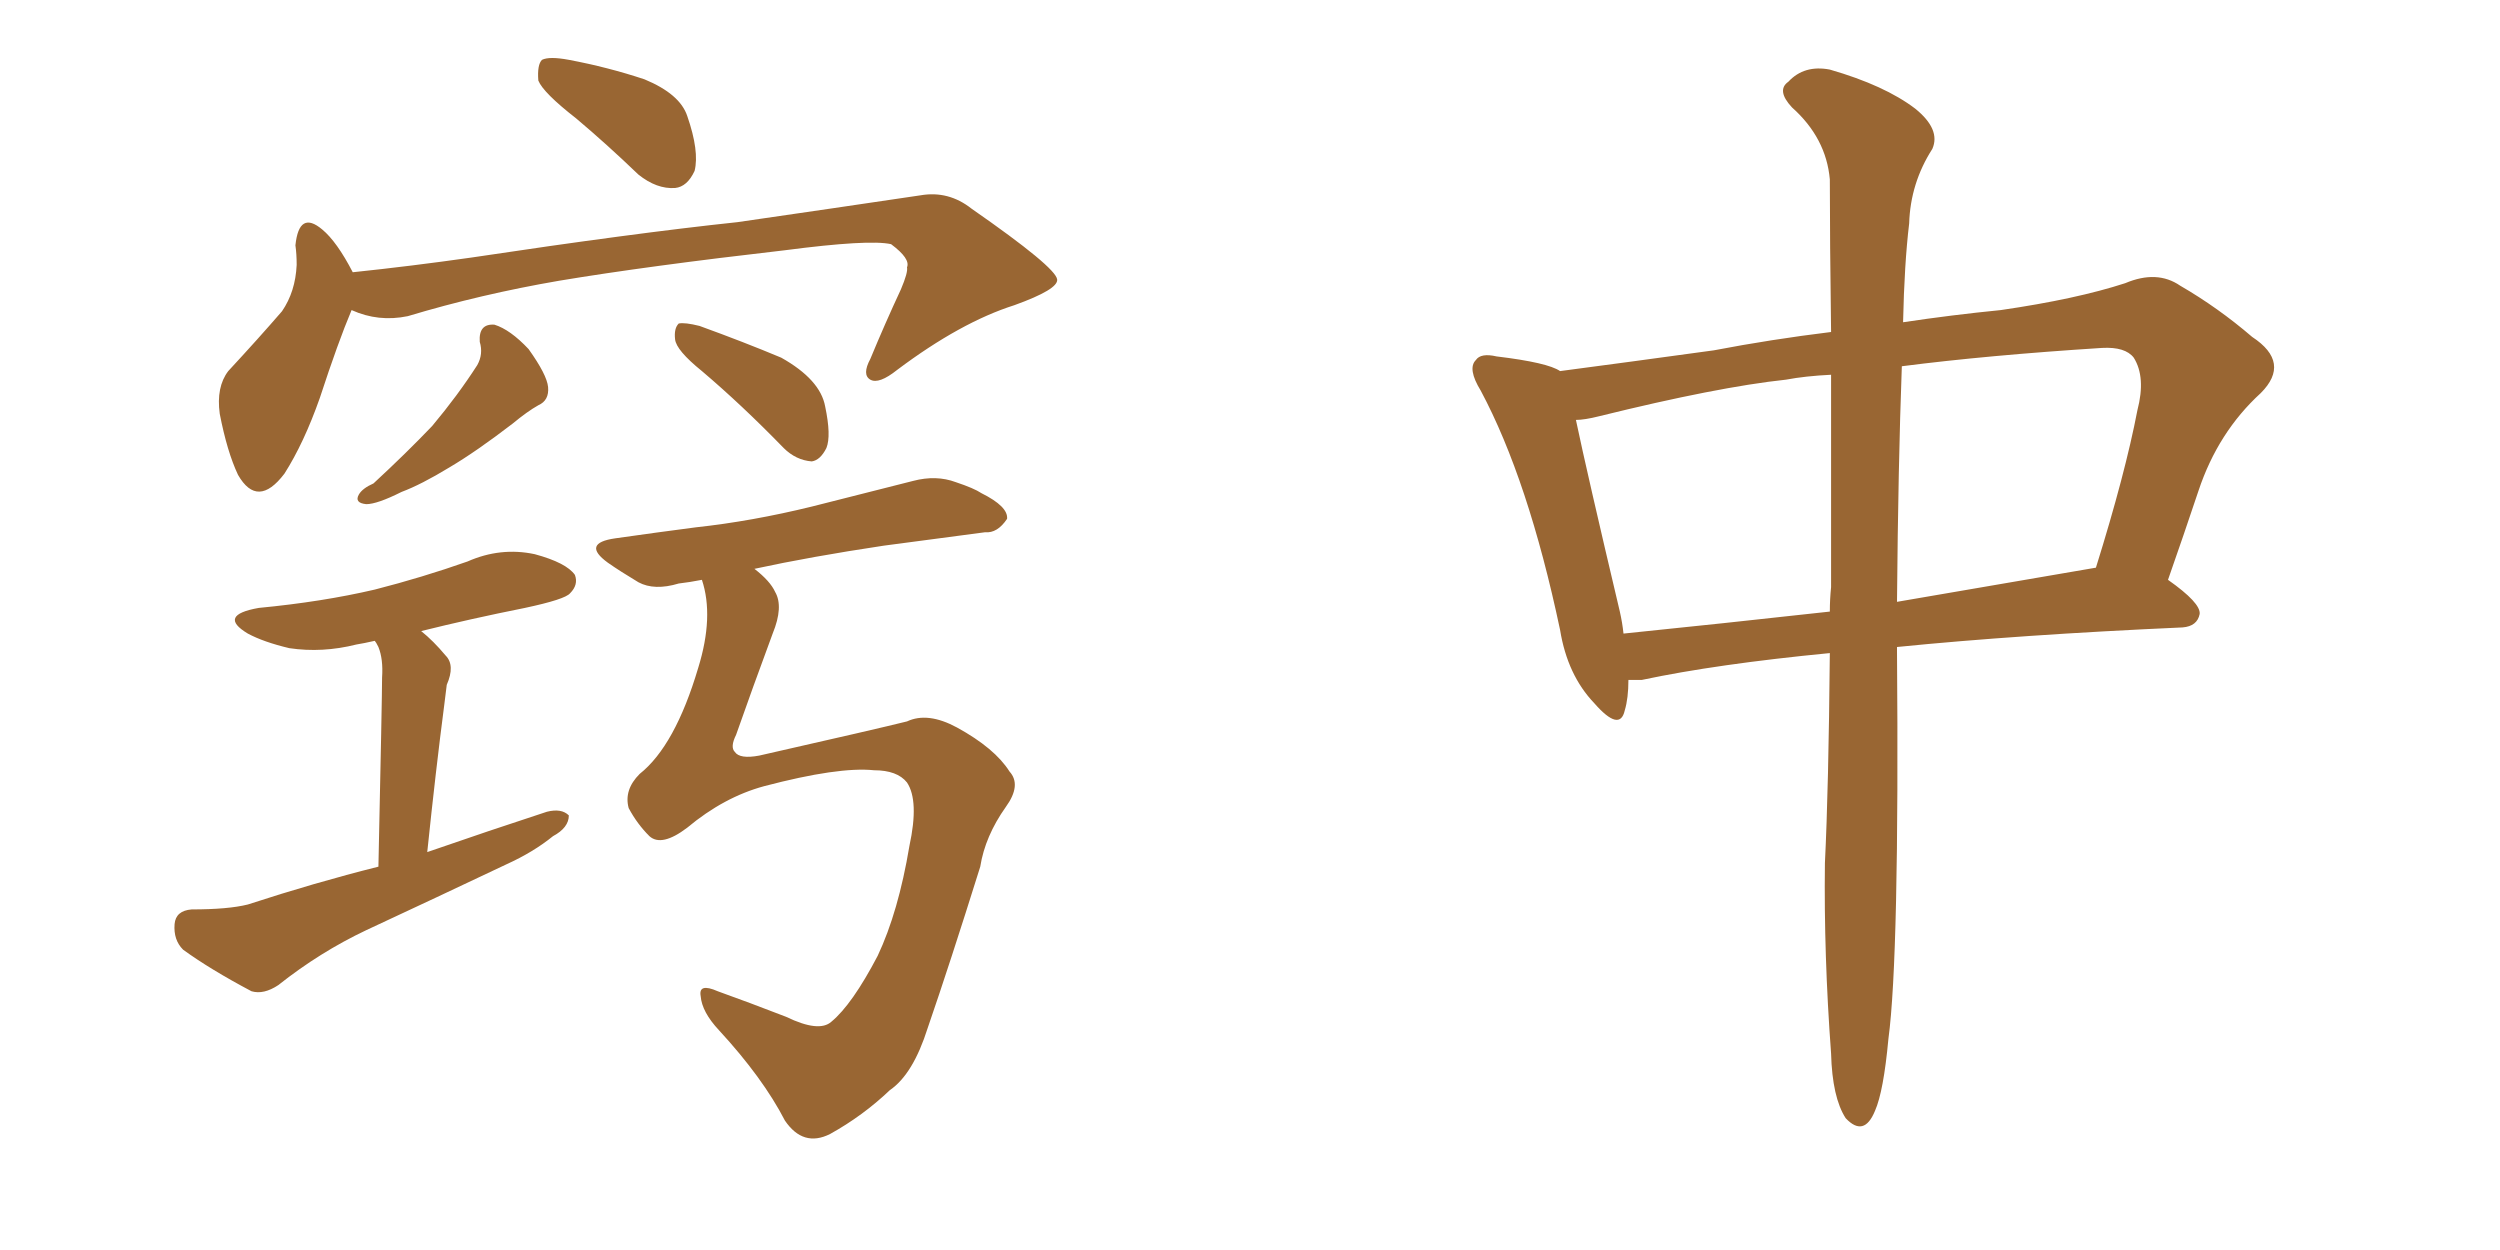 <svg xmlns="http://www.w3.org/2000/svg" xmlns:xlink="http://www.w3.org/1999/xlink" width="300" height="150"><path fill="#996633" padding="10" d="M42.19 37.21L42.19 37.21Q40.58 41.02 38.38 47.75L38.38 47.75Q36.47 53.17 34.13 56.84L34.13 56.84Q30.91 61.08 28.56 56.98L28.56 56.98Q27.25 54.20 26.37 49.66L26.37 49.66Q25.93 46.44 27.39 44.53L27.39 44.53Q31.05 40.58 33.84 37.35L33.84 37.35Q35.45 35.01 35.60 31.79L35.60 31.79Q35.60 30.47 35.45 29.44L35.45 29.44Q35.89 25.20 38.67 27.54L38.67 27.54Q40.43 29.00 42.33 32.67L42.33 32.67Q49.37 31.93 56.54 30.91L56.54 30.91Q76.03 27.98 88.48 26.66L88.48 26.66Q100.63 24.90 110.45 23.44L110.45 23.44Q113.82 22.85 116.60 25.05L116.60 25.05Q126.71 32.08 126.86 33.54L126.86 33.54Q127.00 34.72 121.73 36.62L121.73 36.62Q115.28 38.67 107.67 44.38L107.67 44.38Q105.47 46.14 104.44 45.56L104.44 45.56Q103.42 44.97 104.44 43.07L104.44 43.07Q106.20 38.82 108.11 34.72L108.11 34.72Q108.98 32.67 108.84 32.08L108.84 32.08Q109.28 31.05 106.93 29.30L106.93 29.30Q104.30 28.71 94.19 30.03L94.19 30.03Q77.64 31.93 67.09 33.69L67.09 33.69Q57.71 35.30 48.93 37.94L48.93 37.94Q45.41 38.67 42.19 37.21ZM57.57 41.02L57.57 41.02Q57.42 38.82 59.33 38.96L59.33 38.96Q61.23 39.55 63.43 41.89L63.43 41.89Q65.63 44.97 65.77 46.44L65.77 46.44Q65.92 48.05 64.60 48.63L64.60 48.63Q63.28 49.37 61.52 50.83L61.52 50.83Q57.13 54.20 53.91 56.10L53.91 56.10Q50.54 58.15 48.19 59.03L48.19 59.03Q45.26 60.50 43.95 60.50L43.95 60.50Q42.48 60.35 43.07 59.33L43.07 59.33Q43.51 58.59 44.82 58.01L44.82 58.01Q48.78 54.35 51.86 51.12L51.86 51.12Q54.93 47.46 57.28 43.80L57.28 43.80Q58.01 42.48 57.57 41.02ZM84.23 44.53L84.23 44.53Q81.15 42.04 81.01 40.72L81.01 40.72Q80.86 39.40 81.45 38.82L81.45 38.82Q82.18 38.67 83.94 39.11L83.94 39.11Q89.21 41.02 93.75 42.92L93.75 42.92Q98.44 45.56 99.02 48.78L99.02 48.78Q99.76 52.29 99.17 53.76L99.17 53.76Q98.44 55.22 97.41 55.37L97.41 55.37Q95.51 55.22 94.04 53.76L94.04 53.76Q89.06 48.63 84.23 44.53ZM104.88 92.43L104.88 92.43Q100.63 91.99 91.70 94.34L91.70 94.34Q86.87 95.65 82.47 99.32L82.47 99.32Q79.39 101.66 77.93 100.34L77.93 100.34Q76.46 98.88 75.44 96.97L75.44 96.97Q74.85 94.78 76.76 92.87L76.76 92.87Q81.01 89.50 83.79 80.13L83.79 80.13Q85.69 73.97 84.23 69.58L84.23 69.58Q82.76 69.87 81.45 70.02L81.45 70.02Q78.52 70.90 76.61 69.87L76.61 69.87Q74.41 68.55 72.95 67.53L72.95 67.53Q69.73 65.19 73.83 64.60L73.83 64.60Q78.96 63.87 83.50 63.28L83.50 63.28Q90.23 62.55 97.41 60.79L97.41 60.79Q103.71 59.18 109.57 57.71L109.57 57.71Q112.35 56.98 114.70 57.86L114.70 57.86Q116.89 58.59 117.77 59.18L117.77 59.18Q121.00 60.79 120.85 62.26L120.85 62.26Q119.68 64.01 118.21 63.87L118.21 63.87Q112.79 64.60 106.05 65.48L106.05 65.48Q97.27 66.80 90.53 68.26L90.53 68.26Q92.43 69.73 93.02 71.04L93.02 71.04Q94.04 72.80 92.72 76.03L92.72 76.03Q90.23 82.76 88.33 88.18L88.33 88.18Q87.60 89.65 88.18 90.23L88.18 90.23Q88.77 91.11 91.11 90.67L91.11 90.67Q105.32 87.45 108.84 86.57L108.84 86.57Q111.33 85.40 114.84 87.30L114.84 87.30Q119.38 89.79 121.14 92.58L121.14 92.58Q122.61 94.19 120.70 96.83L120.70 96.83Q118.21 100.34 117.63 104.00L117.63 104.00Q113.96 115.72 111.33 123.34L111.33 123.34Q109.57 128.91 106.79 130.81L106.79 130.81Q103.56 133.89 99.61 136.08L99.61 136.08Q96.39 137.70 94.19 134.47L94.19 134.47Q91.55 129.35 86.28 123.63L86.28 123.63Q84.23 121.44 84.08 119.53L84.08 119.53Q83.79 117.92 86.13 118.95L86.13 118.95Q89.79 120.26 94.34 122.02L94.34 122.02Q98.29 123.93 99.76 122.61L99.76 122.61Q102.25 120.56 105.32 114.70L105.32 114.70Q107.81 109.42 109.13 101.51L109.13 101.51Q110.30 96.09 108.84 93.90L108.84 93.90Q107.67 92.43 104.88 92.43ZM69.14 14.21L69.14 14.21Q65.19 11.13 64.60 9.67L64.60 9.67Q64.45 7.76 65.04 7.18L65.04 7.18Q65.92 6.74 68.26 7.18L68.26 7.18Q72.95 8.06 77.34 9.52L77.34 9.52Q81.59 11.28 82.47 13.92L82.47 13.92Q83.94 18.16 83.35 20.51L83.35 20.51Q82.47 22.41 81.01 22.56L81.01 22.56Q78.81 22.71 76.61 20.95L76.61 20.95Q72.80 17.29 69.14 14.21ZM45.41 104.00L45.41 104.00L45.41 104.00Q45.85 83.64 45.85 81.30L45.85 81.30Q46.00 79.10 45.41 77.64L45.41 77.64Q45.12 77.05 44.97 76.90L44.97 76.90Q43.65 77.20 42.77 77.34L42.77 77.34Q38.67 78.37 34.72 77.78L34.72 77.78Q31.64 77.05 29.74 76.03L29.74 76.03Q26.07 73.83 31.05 72.95L31.05 72.95Q38.67 72.22 44.97 70.75L44.97 70.75Q50.68 69.29 56.10 67.38L56.10 67.38Q60.06 65.63 64.16 66.50L64.16 66.50Q67.97 67.53 68.99 68.99L68.99 68.99Q69.43 70.17 68.41 71.19L68.41 71.19Q67.82 71.92 62.99 72.95L62.99 72.95Q56.40 74.27 50.54 75.73L50.54 75.73Q52.00 76.90 53.47 78.66L53.47 78.66Q54.64 79.83 53.61 82.18L53.61 82.18Q53.47 83.20 53.32 84.52L53.32 84.52Q52.29 92.43 51.27 102.25L51.27 102.25Q58.89 99.61 65.63 97.41L65.63 97.41Q67.38 96.97 68.26 97.85L68.26 97.85Q68.26 99.32 66.36 100.34L66.36 100.34Q64.01 102.25 60.79 103.71L60.79 103.71Q52.44 107.67 43.95 111.62L43.95 111.62Q38.38 114.26 33.40 118.21L33.40 118.21Q31.64 119.38 30.18 118.95L30.18 118.95Q25.20 116.31 21.97 113.96L21.97 113.96Q20.80 112.79 20.95 110.89L20.95 110.89Q21.09 109.28 23.00 109.13L23.00 109.13Q27.39 109.13 29.74 108.54L29.74 108.54Q37.79 105.91 45.41 104.00ZM219.58 78.37L219.58 78.37Q205.96 79.69 197.02 81.59L197.02 81.59Q196.00 81.59 195.41 81.59L195.41 81.59Q195.41 83.79 194.97 85.25L194.97 85.25Q194.38 87.89 191.31 84.38L191.31 84.38Q188.09 81.01 187.21 75.59L187.21 75.59Q183.40 57.57 177.69 46.88L177.69 46.88Q176.07 44.24 177.10 43.21L177.10 43.21Q177.69 42.33 179.59 42.77L179.59 42.77Q185.74 43.51 187.21 44.53L187.21 44.53Q194.97 43.51 205.66 42.04L205.66 42.04Q212.55 40.72 219.73 39.84L219.73 39.84Q219.58 28.71 219.58 21.53L219.58 21.53Q219.14 16.55 215.04 12.89L215.04 12.89Q213.13 10.84 214.60 9.81L214.60 9.81Q216.50 7.76 219.58 8.35L219.58 8.35Q226.17 10.25 229.83 13.04L229.83 13.04Q232.91 15.53 231.88 17.87L231.88 17.87Q229.25 21.97 229.10 26.81L229.10 26.81Q228.52 31.64 228.37 38.67L228.37 38.67Q234.23 37.79 240.09 37.21L240.09 37.21Q249.17 35.89 255.03 33.98L255.03 33.98Q258.84 32.37 261.62 34.28L261.62 34.28Q266.16 36.91 270.26 40.43L270.26 40.43Q274.95 43.51 271.29 47.17L271.29 47.17Q266.16 51.86 263.82 58.89L263.82 58.89Q262.06 64.16 260.16 69.58L260.16 69.58Q264.11 72.36 263.96 73.68L263.96 73.68Q263.67 75.15 261.91 75.29L261.91 75.29Q242.29 76.17 227.64 77.64L227.64 77.64Q227.64 77.93 227.64 78.08L227.64 78.08Q227.93 114.84 226.61 124.66L226.61 124.66Q226.03 130.96 225 133.30L225 133.30Q223.68 136.52 221.48 134.18L221.48 134.18Q219.87 131.69 219.73 126.42L219.73 126.42Q218.85 114.55 218.99 103.56L218.99 103.56Q219.43 94.63 219.58 78.37ZM219.73 70.46L219.73 70.46Q219.73 56.10 219.73 44.97L219.73 44.97Q216.65 45.12 214.31 45.56L214.31 45.56Q206.10 46.44 191.89 49.95L191.89 49.95Q190.14 50.39 189.11 50.39L189.11 50.39Q190.43 56.69 194.38 73.39L194.38 73.39Q194.68 74.71 194.82 76.03L194.82 76.03Q206.40 74.85 219.58 73.39L219.58 73.39Q219.58 71.92 219.73 70.46ZM228.22 43.95L228.22 43.95L228.22 43.95Q227.78 55.81 227.64 72.22L227.64 72.22Q238.77 70.31 251.51 68.12L251.51 68.12Q255.03 56.84 256.49 49.22L256.49 49.22Q257.52 45.26 256.05 42.92L256.05 42.92Q255.03 41.60 252.25 41.75L252.25 41.75Q238.48 42.63 228.22 43.95Z"/></svg>